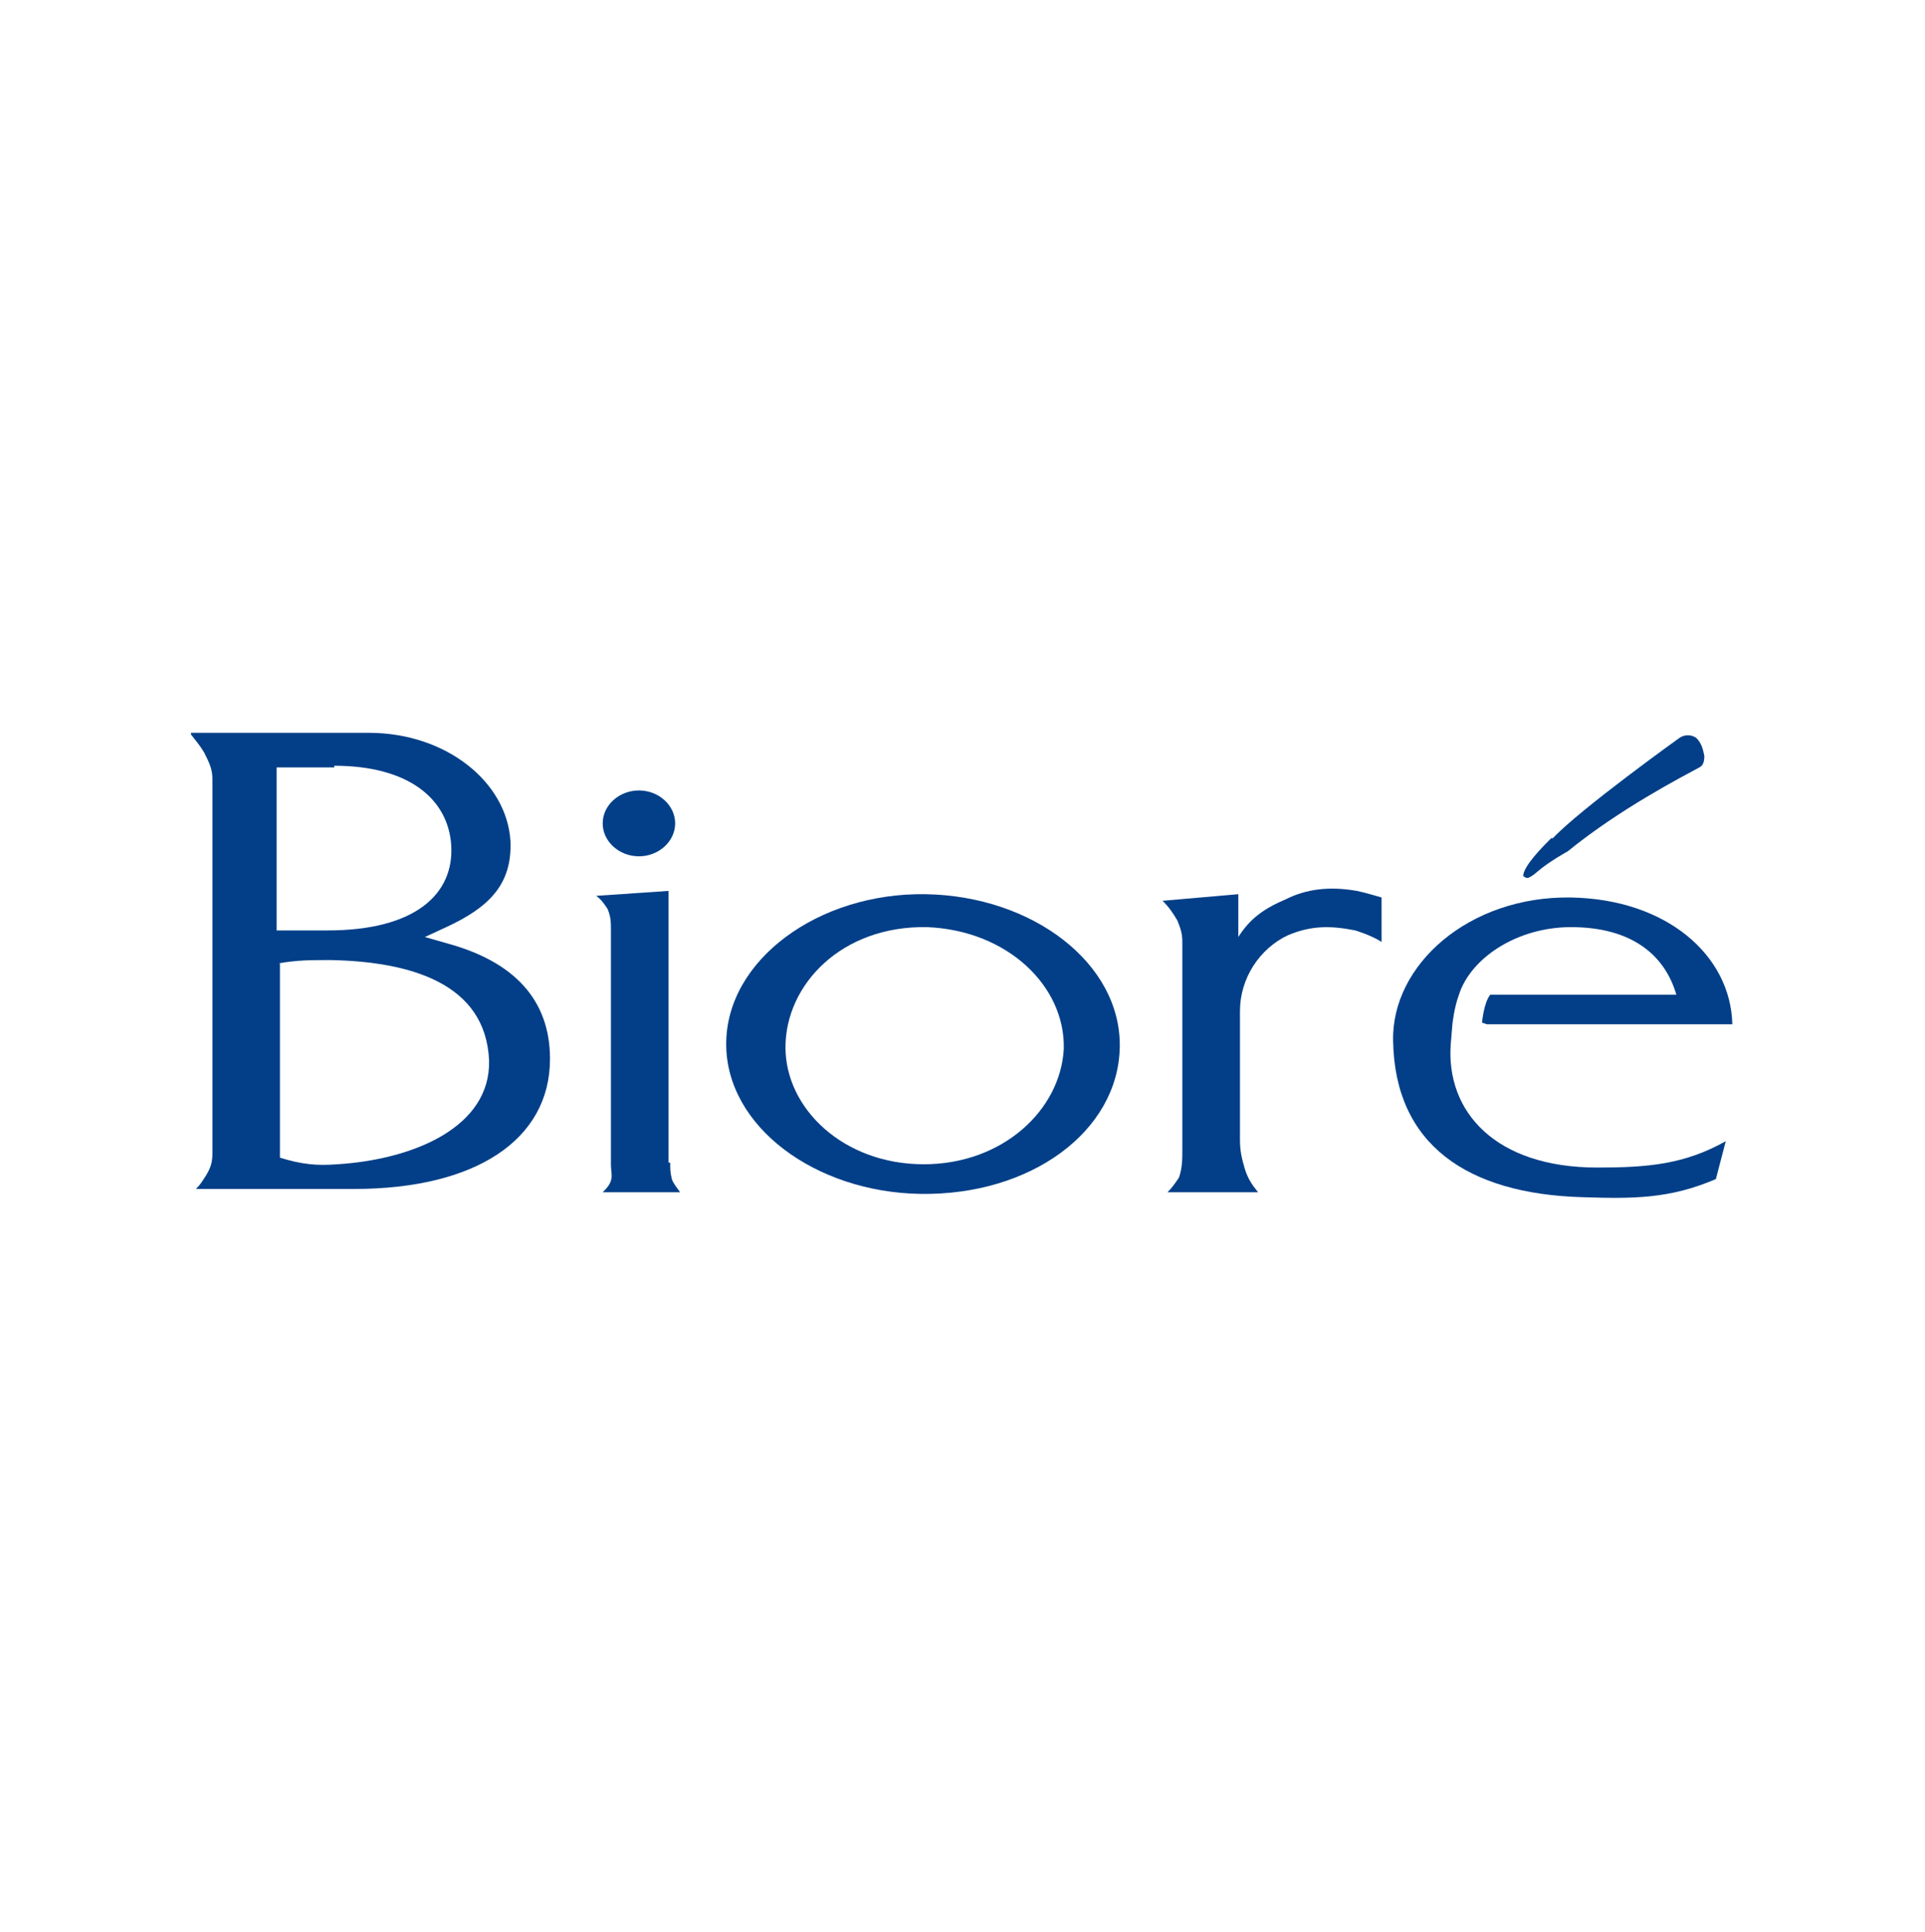 <?xml version="1.0" encoding="utf-8"?>
<!-- Generator: Adobe Illustrator 23.0.2, SVG Export Plug-In . SVG Version: 6.00 Build 0)  -->
<!DOCTYPE svg PUBLIC "-//W3C//DTD SVG 1.1//EN" "http://www.w3.org/Graphics/SVG/1.1/DTD/svg11.dtd">
<svg version="1.1" id="Layer_1" xmlns:x="http://ns.adobe.com/Extensibility/1.0/" xmlns:i="http://ns.adobe.com/AdobeIllustrator/10.0/" xmlns:graph="http://ns.adobe.com/Graphs/1.0/"
	 xmlns="http://www.w3.org/2000/svg" xmlns:xlink="http://www.w3.org/1999/xlink" x="0px" y="0px" viewBox="0 0 116.9 117.3"
	 style="enable-background:new 0 0 116.9 117.3;" xml:space="preserve">
<style type="text/css">
	.st0{fill:#023F88;}
</style>
<g>
	<path class="st0" d="M40.7,70.6c0,0.4,0,0.6,0.1,1c0.1,0.3,0.3,0.5,0.5,0.8h-4.7c0.2-0.2,0.4-0.4,0.5-0.7c0.1-0.3,0-0.6,0-1V56.5
		c0-0.5,0-0.8-0.2-1.3c-0.2-0.3-0.4-0.6-0.7-0.8l4.4-0.3V70.6z"/>
	<path class="st0" d="M55.9,72.5c-6.4-0.1-11.8-4.1-11.8-9.1c0-5.1,5.6-9.2,12.1-9.1c6.5,0.1,11.9,4.2,11.8,9.3
		C67.9,68.7,62.6,72.6,55.9,72.5 M47.7,63.6c0,3.7,3.5,7.1,8.4,7.1c4.8,0,8.3-3.3,8.5-7c0.1-3.8-3.4-7.2-8.3-7.4
		C51.1,56.2,47.7,59.8,47.7,63.6"/>
	<path class="st0" d="M82.3,56.5c-1.5-0.3-2.7-0.3-4.1,0.3c-1.7,0.8-2.9,2.6-2.9,4.6v7.8c0,0.7,0.1,1.1,0.3,1.8
		c0.2,0.6,0.4,0.9,0.8,1.4h-5.5c0.3-0.3,0.5-0.6,0.7-0.9c0.2-0.6,0.2-1.1,0.2-1.7V57.2c0-0.5-0.1-0.8-0.3-1.3
		c-0.3-0.5-0.5-0.8-0.9-1.2l4.6-0.4v2.6c0.7-1.1,1.5-1.7,2.9-2.3c1.2-0.6,2.6-0.8,4.3-0.5c0.5,0.1,1.5,0.4,1.5,0.4v2.7
		C83.3,56.8,82.3,56.5,82.3,56.5"/>
	<path class="st0" d="M90,62.1c0,0,0.1-1.2,0.5-1.7h11.3c-0.7-2.4-2.7-4.1-6.4-4.1c-3.3,0-6.1,1.9-6.8,4.1c-0.3,0.8-0.4,1.8-0.4,1.8
		l-0.1,1.2c-0.3,4.1,2.7,7.5,8.9,7.5c3.1,0,5.3-0.2,7.8-1.6l-0.6,2.3c-2.8,1.2-5,1.2-8.1,1.1c-7-0.2-11.4-3.2-11.5-9.5
		c-0.1-4.6,4.6-8.8,10.8-8.7c5.8,0.1,9.7,3.5,9.8,7.7H90.3L90,62.1z"/>
	<path class="st0" d="M36.6,50c0-1.1,1-2,2.2-2c1.2,0,2.2,0.9,2.2,2c0,1.1-1,2-2.2,2C37.6,52,36.6,51.1,36.6,50"/>
	<path class="st0" d="M103.2,46.6c-1.1,0.6-4.8,2.5-8,5.1c0,0-1.1,0.6-1.8,1.2c-0.7,0.6-0.7,0.4-0.9,0.3c0-0.6,1.2-1.8,1.7-2.3
		c0,0,0,0,0.1,0c1.7-1.8,7.7-6.1,7.7-6.1c0.3-0.2,0.7-0.2,1,0c0.3,0.3,0.4,0.6,0.5,1.1C103.5,46.3,103.4,46.5,103.2,46.6"/>
	<path class="st0" d="M20.3,46.5c4.5,0,6.9,2,7.1,4.8c0.2,3-2.2,5.2-7.5,5.2h-3.1v-9.9H20.3z M11.6,44.6c0.3,0.4,0.5,0.6,0.8,1.1
		c0.3,0.6,0.5,1,0.5,1.6v22.7c0,0.6-0.1,0.9-0.4,1.4c-0.2,0.3-0.3,0.5-0.6,0.8h9.6c7.4,0,11.9-3,11.9-7.9c0-3.6-2.2-5.9-6.2-7
		l-1.4-0.4l1.3-0.6c2.6-1.2,4-2.6,3.9-5.2c-0.2-3.6-3.9-6.6-8.6-6.6H11.6z M16.9,58.5c1.2-0.2,1.9-0.2,3.2-0.2
		c4.8,0.1,9.4,1.4,9.6,6.1c0.1,4-4.5,6-9.2,6.3c-1.3,0.1-2.2,0-3.5-0.4V58.5z"/>
</g>
</svg>

